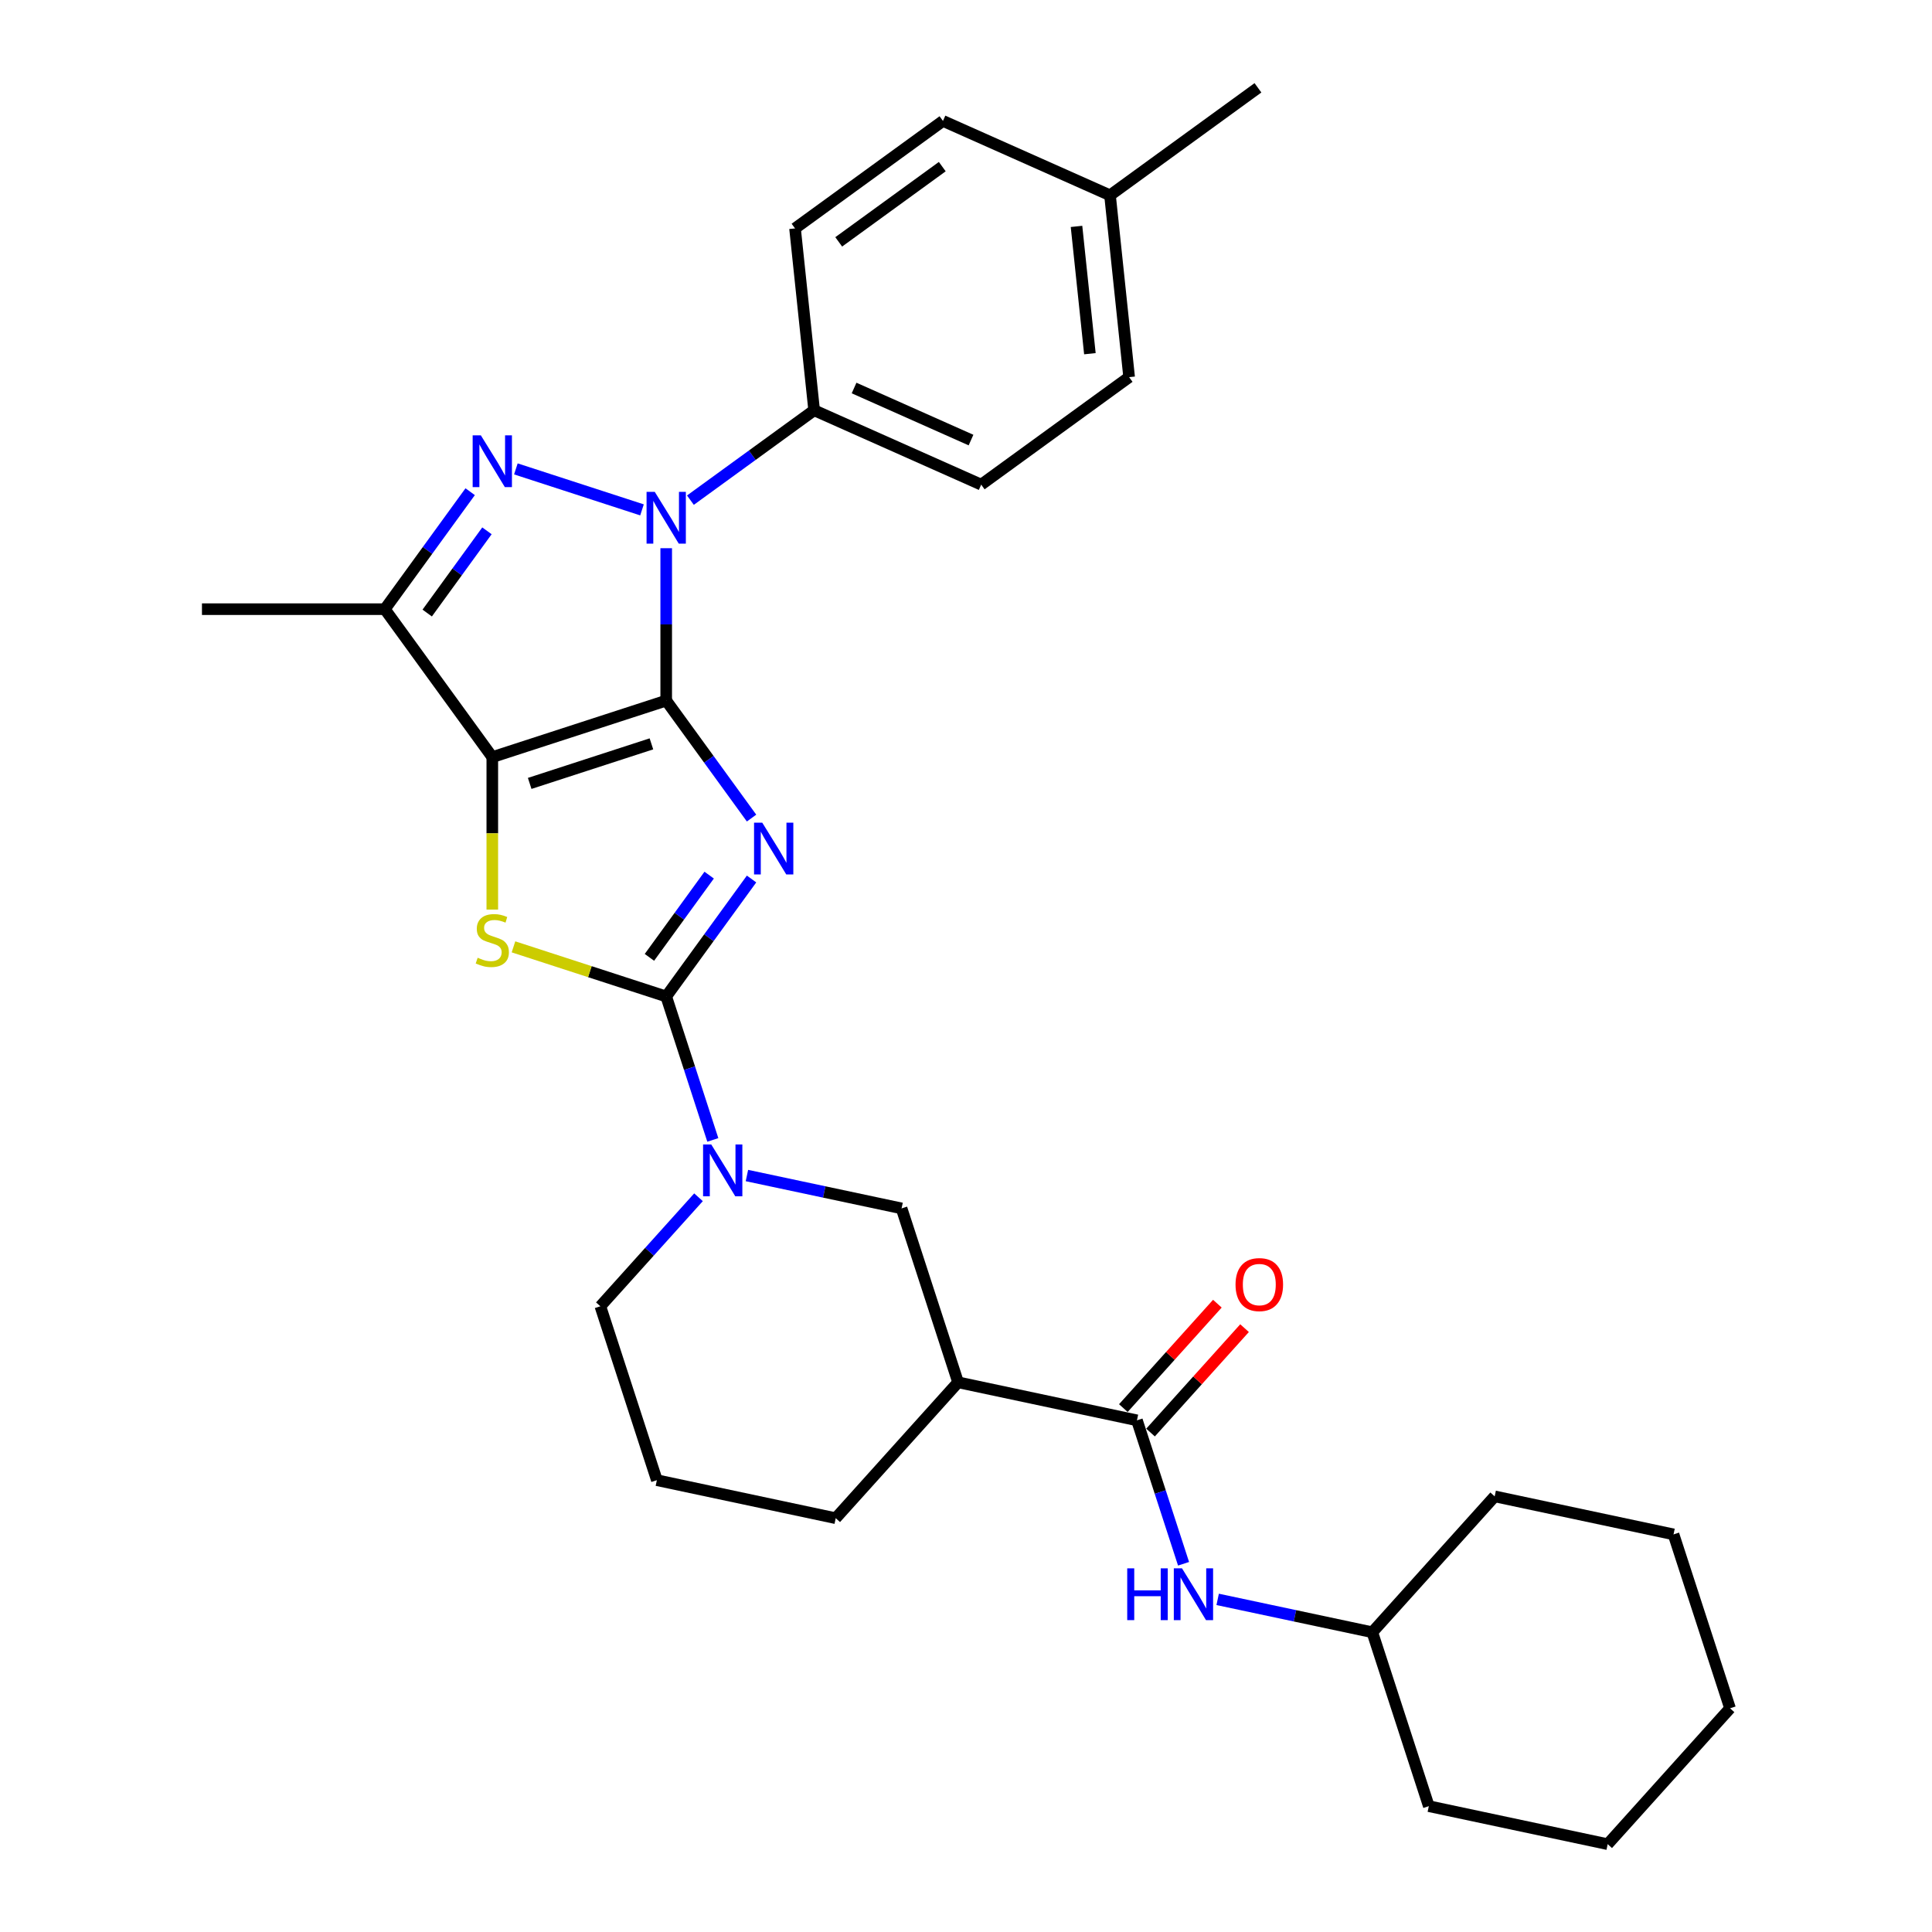 <?xml version='1.0' encoding='iso-8859-1'?>
<svg version='1.1' baseProfile='full'
              xmlns='http://www.w3.org/2000/svg'
                      xmlns:rdkit='http://www.rdkit.org/xml'
                      xmlns:xlink='http://www.w3.org/1999/xlink'
                  xml:space='preserve'
width='1000px' height='1000px' viewBox='0 0 1000 1000'>
<!-- END OF HEADER -->
<rect style='opacity:1.0;fill:#FFFFFF;stroke:none' width='1000' height='1000' x='0' y='0'> </rect>
<path class='bond-0' d='M 344.828,362.631 L 366.916,393.032' style='fill:none;fill-rule:evenodd;stroke:#000000;stroke-width:6px;stroke-linecap:butt;stroke-linejoin:miter;stroke-opacity:1' />
<path class='bond-0' d='M 366.916,393.032 L 389.004,423.434' style='fill:none;fill-rule:evenodd;stroke:#0000FF;stroke-width:6px;stroke-linecap:butt;stroke-linejoin:miter;stroke-opacity:1' />
<path class='bond-1' d='M 344.828,362.631 L 254.814,391.878' style='fill:none;fill-rule:evenodd;stroke:#000000;stroke-width:6px;stroke-linecap:butt;stroke-linejoin:miter;stroke-opacity:1' />
<path class='bond-1' d='M 337.176,385.021 L 274.165,405.494' style='fill:none;fill-rule:evenodd;stroke:#000000;stroke-width:6px;stroke-linecap:butt;stroke-linejoin:miter;stroke-opacity:1' />
<path class='bond-3' d='M 344.828,362.631 L 344.828,323.191' style='fill:none;fill-rule:evenodd;stroke:#000000;stroke-width:6px;stroke-linecap:butt;stroke-linejoin:miter;stroke-opacity:1' />
<path class='bond-3' d='M 344.828,323.191 L 344.828,283.752' style='fill:none;fill-rule:evenodd;stroke:#0000FF;stroke-width:6px;stroke-linecap:butt;stroke-linejoin:miter;stroke-opacity:1' />
<path class='bond-2' d='M 389.004,454.97 L 366.916,485.372' style='fill:none;fill-rule:evenodd;stroke:#0000FF;stroke-width:6px;stroke-linecap:butt;stroke-linejoin:miter;stroke-opacity:1' />
<path class='bond-2' d='M 366.916,485.372 L 344.828,515.773' style='fill:none;fill-rule:evenodd;stroke:#000000;stroke-width:6px;stroke-linecap:butt;stroke-linejoin:miter;stroke-opacity:1' />
<path class='bond-2' d='M 367.064,452.964 L 351.602,474.245' style='fill:none;fill-rule:evenodd;stroke:#0000FF;stroke-width:6px;stroke-linecap:butt;stroke-linejoin:miter;stroke-opacity:1' />
<path class='bond-2' d='M 351.602,474.245 L 336.141,495.526' style='fill:none;fill-rule:evenodd;stroke:#000000;stroke-width:6px;stroke-linecap:butt;stroke-linejoin:miter;stroke-opacity:1' />
<path class='bond-5' d='M 254.814,391.878 L 254.814,431.337' style='fill:none;fill-rule:evenodd;stroke:#000000;stroke-width:6px;stroke-linecap:butt;stroke-linejoin:miter;stroke-opacity:1' />
<path class='bond-5' d='M 254.814,431.337 L 254.814,470.795' style='fill:none;fill-rule:evenodd;stroke:#CCCC00;stroke-width:6px;stroke-linecap:butt;stroke-linejoin:miter;stroke-opacity:1' />
<path class='bond-6' d='M 254.814,391.878 L 199.181,315.307' style='fill:none;fill-rule:evenodd;stroke:#000000;stroke-width:6px;stroke-linecap:butt;stroke-linejoin:miter;stroke-opacity:1' />
<path class='bond-7' d='M 344.828,515.773 L 356.891,552.896' style='fill:none;fill-rule:evenodd;stroke:#000000;stroke-width:6px;stroke-linecap:butt;stroke-linejoin:miter;stroke-opacity:1' />
<path class='bond-7' d='M 356.891,552.896 L 368.953,590.02' style='fill:none;fill-rule:evenodd;stroke:#0000FF;stroke-width:6px;stroke-linecap:butt;stroke-linejoin:miter;stroke-opacity:1' />
<path class='bond-31' d='M 344.828,515.773 L 305.301,502.93' style='fill:none;fill-rule:evenodd;stroke:#000000;stroke-width:6px;stroke-linecap:butt;stroke-linejoin:miter;stroke-opacity:1' />
<path class='bond-31' d='M 305.301,502.93 L 265.774,490.087' style='fill:none;fill-rule:evenodd;stroke:#CCCC00;stroke-width:6px;stroke-linecap:butt;stroke-linejoin:miter;stroke-opacity:1' />
<path class='bond-4' d='M 332.297,263.912 L 267.015,242.701' style='fill:none;fill-rule:evenodd;stroke:#0000FF;stroke-width:6px;stroke-linecap:butt;stroke-linejoin:miter;stroke-opacity:1' />
<path class='bond-11' d='M 357.36,258.879 L 389.38,235.615' style='fill:none;fill-rule:evenodd;stroke:#0000FF;stroke-width:6px;stroke-linecap:butt;stroke-linejoin:miter;stroke-opacity:1' />
<path class='bond-11' d='M 389.38,235.615 L 421.4,212.351' style='fill:none;fill-rule:evenodd;stroke:#000000;stroke-width:6px;stroke-linecap:butt;stroke-linejoin:miter;stroke-opacity:1' />
<path class='bond-30' d='M 243.357,254.504 L 221.269,284.906' style='fill:none;fill-rule:evenodd;stroke:#0000FF;stroke-width:6px;stroke-linecap:butt;stroke-linejoin:miter;stroke-opacity:1' />
<path class='bond-30' d='M 221.269,284.906 L 199.181,315.307' style='fill:none;fill-rule:evenodd;stroke:#000000;stroke-width:6px;stroke-linecap:butt;stroke-linejoin:miter;stroke-opacity:1' />
<path class='bond-30' d='M 252.045,274.751 L 236.584,296.032' style='fill:none;fill-rule:evenodd;stroke:#0000FF;stroke-width:6px;stroke-linecap:butt;stroke-linejoin:miter;stroke-opacity:1' />
<path class='bond-30' d='M 236.584,296.032 L 221.122,317.313' style='fill:none;fill-rule:evenodd;stroke:#000000;stroke-width:6px;stroke-linecap:butt;stroke-linejoin:miter;stroke-opacity:1' />
<path class='bond-17' d='M 199.181,315.307 L 104.534,315.307' style='fill:none;fill-rule:evenodd;stroke:#000000;stroke-width:6px;stroke-linecap:butt;stroke-linejoin:miter;stroke-opacity:1' />
<path class='bond-10' d='M 386.607,608.452 L 426.631,616.959' style='fill:none;fill-rule:evenodd;stroke:#0000FF;stroke-width:6px;stroke-linecap:butt;stroke-linejoin:miter;stroke-opacity:1' />
<path class='bond-10' d='M 426.631,616.959 L 466.655,625.466' style='fill:none;fill-rule:evenodd;stroke:#000000;stroke-width:6px;stroke-linecap:butt;stroke-linejoin:miter;stroke-opacity:1' />
<path class='bond-16' d='M 361.545,619.705 L 336.145,647.915' style='fill:none;fill-rule:evenodd;stroke:#0000FF;stroke-width:6px;stroke-linecap:butt;stroke-linejoin:miter;stroke-opacity:1' />
<path class='bond-16' d='M 336.145,647.915 L 310.745,676.124' style='fill:none;fill-rule:evenodd;stroke:#000000;stroke-width:6px;stroke-linecap:butt;stroke-linejoin:miter;stroke-opacity:1' />
<path class='bond-8' d='M 588.481,735.159 L 495.903,715.481' style='fill:none;fill-rule:evenodd;stroke:#000000;stroke-width:6px;stroke-linecap:butt;stroke-linejoin:miter;stroke-opacity:1' />
<path class='bond-12' d='M 588.481,735.159 L 600.544,772.283' style='fill:none;fill-rule:evenodd;stroke:#000000;stroke-width:6px;stroke-linecap:butt;stroke-linejoin:miter;stroke-opacity:1' />
<path class='bond-12' d='M 600.544,772.283 L 612.606,809.406' style='fill:none;fill-rule:evenodd;stroke:#0000FF;stroke-width:6px;stroke-linecap:butt;stroke-linejoin:miter;stroke-opacity:1' />
<path class='bond-13' d='M 595.515,741.492 L 619.846,714.471' style='fill:none;fill-rule:evenodd;stroke:#000000;stroke-width:6px;stroke-linecap:butt;stroke-linejoin:miter;stroke-opacity:1' />
<path class='bond-13' d='M 619.846,714.471 L 644.176,687.449' style='fill:none;fill-rule:evenodd;stroke:#FF0000;stroke-width:6px;stroke-linecap:butt;stroke-linejoin:miter;stroke-opacity:1' />
<path class='bond-13' d='M 581.448,728.826 L 605.778,701.804' style='fill:none;fill-rule:evenodd;stroke:#000000;stroke-width:6px;stroke-linecap:butt;stroke-linejoin:miter;stroke-opacity:1' />
<path class='bond-13' d='M 605.778,701.804 L 630.109,674.783' style='fill:none;fill-rule:evenodd;stroke:#FF0000;stroke-width:6px;stroke-linecap:butt;stroke-linejoin:miter;stroke-opacity:1' />
<path class='bond-9' d='M 495.903,715.481 L 466.655,625.466' style='fill:none;fill-rule:evenodd;stroke:#000000;stroke-width:6px;stroke-linecap:butt;stroke-linejoin:miter;stroke-opacity:1' />
<path class='bond-33' d='M 495.903,715.481 L 432.571,785.818' style='fill:none;fill-rule:evenodd;stroke:#000000;stroke-width:6px;stroke-linecap:butt;stroke-linejoin:miter;stroke-opacity:1' />
<path class='bond-14' d='M 421.4,212.351 L 507.864,250.848' style='fill:none;fill-rule:evenodd;stroke:#000000;stroke-width:6px;stroke-linecap:butt;stroke-linejoin:miter;stroke-opacity:1' />
<path class='bond-14' d='M 442.069,200.833 L 502.594,227.78' style='fill:none;fill-rule:evenodd;stroke:#000000;stroke-width:6px;stroke-linecap:butt;stroke-linejoin:miter;stroke-opacity:1' />
<path class='bond-15' d='M 421.4,212.351 L 411.506,118.223' style='fill:none;fill-rule:evenodd;stroke:#000000;stroke-width:6px;stroke-linecap:butt;stroke-linejoin:miter;stroke-opacity:1' />
<path class='bond-18' d='M 630.26,827.838 L 670.284,836.345' style='fill:none;fill-rule:evenodd;stroke:#0000FF;stroke-width:6px;stroke-linecap:butt;stroke-linejoin:miter;stroke-opacity:1' />
<path class='bond-18' d='M 670.284,836.345 L 710.308,844.852' style='fill:none;fill-rule:evenodd;stroke:#000000;stroke-width:6px;stroke-linecap:butt;stroke-linejoin:miter;stroke-opacity:1' />
<path class='bond-19' d='M 507.864,250.848 L 584.435,195.215' style='fill:none;fill-rule:evenodd;stroke:#000000;stroke-width:6px;stroke-linecap:butt;stroke-linejoin:miter;stroke-opacity:1' />
<path class='bond-20' d='M 411.506,118.223 L 488.077,62.59' style='fill:none;fill-rule:evenodd;stroke:#000000;stroke-width:6px;stroke-linecap:butt;stroke-linejoin:miter;stroke-opacity:1' />
<path class='bond-20' d='M 434.118,125.192 L 487.718,86.249' style='fill:none;fill-rule:evenodd;stroke:#000000;stroke-width:6px;stroke-linecap:butt;stroke-linejoin:miter;stroke-opacity:1' />
<path class='bond-23' d='M 310.745,676.124 L 339.992,766.139' style='fill:none;fill-rule:evenodd;stroke:#000000;stroke-width:6px;stroke-linecap:butt;stroke-linejoin:miter;stroke-opacity:1' />
<path class='bond-25' d='M 710.308,844.852 L 739.556,934.867' style='fill:none;fill-rule:evenodd;stroke:#000000;stroke-width:6px;stroke-linecap:butt;stroke-linejoin:miter;stroke-opacity:1' />
<path class='bond-26' d='M 710.308,844.852 L 773.639,774.516' style='fill:none;fill-rule:evenodd;stroke:#000000;stroke-width:6px;stroke-linecap:butt;stroke-linejoin:miter;stroke-opacity:1' />
<path class='bond-32' d='M 584.435,195.215 L 574.542,101.087' style='fill:none;fill-rule:evenodd;stroke:#000000;stroke-width:6px;stroke-linecap:butt;stroke-linejoin:miter;stroke-opacity:1' />
<path class='bond-32' d='M 564.126,183.075 L 557.2,117.185' style='fill:none;fill-rule:evenodd;stroke:#000000;stroke-width:6px;stroke-linecap:butt;stroke-linejoin:miter;stroke-opacity:1' />
<path class='bond-21' d='M 488.077,62.59 L 574.542,101.087' style='fill:none;fill-rule:evenodd;stroke:#000000;stroke-width:6px;stroke-linecap:butt;stroke-linejoin:miter;stroke-opacity:1' />
<path class='bond-24' d='M 574.542,101.087 L 651.113,45.455' style='fill:none;fill-rule:evenodd;stroke:#000000;stroke-width:6px;stroke-linecap:butt;stroke-linejoin:miter;stroke-opacity:1' />
<path class='bond-22' d='M 432.571,785.818 L 339.992,766.139' style='fill:none;fill-rule:evenodd;stroke:#000000;stroke-width:6px;stroke-linecap:butt;stroke-linejoin:miter;stroke-opacity:1' />
<path class='bond-27' d='M 739.556,934.867 L 832.135,954.545' style='fill:none;fill-rule:evenodd;stroke:#000000;stroke-width:6px;stroke-linecap:butt;stroke-linejoin:miter;stroke-opacity:1' />
<path class='bond-28' d='M 773.639,774.516 L 866.218,794.194' style='fill:none;fill-rule:evenodd;stroke:#000000;stroke-width:6px;stroke-linecap:butt;stroke-linejoin:miter;stroke-opacity:1' />
<path class='bond-34' d='M 832.135,954.545 L 895.466,884.209' style='fill:none;fill-rule:evenodd;stroke:#000000;stroke-width:6px;stroke-linecap:butt;stroke-linejoin:miter;stroke-opacity:1' />
<path class='bond-29' d='M 866.218,794.194 L 895.466,884.209' style='fill:none;fill-rule:evenodd;stroke:#000000;stroke-width:6px;stroke-linecap:butt;stroke-linejoin:miter;stroke-opacity:1' />
<path  class='atom-1' d='M 394.536 425.8
L 403.319 439.997
Q 404.19 441.398, 405.591 443.934
Q 406.991 446.471, 407.067 446.622
L 407.067 425.8
L 410.626 425.8
L 410.626 452.604
L 406.953 452.604
L 397.527 437.082
Q 396.429 435.265, 395.255 433.182
Q 394.119 431.1, 393.779 430.456
L 393.779 452.604
L 390.296 452.604
L 390.296 425.8
L 394.536 425.8
' fill='#0000FF'/>
<path  class='atom-4' d='M 338.903 254.581
L 347.687 268.779
Q 348.558 270.179, 349.958 272.716
Q 351.359 275.252, 351.435 275.404
L 351.435 254.581
L 354.994 254.581
L 354.994 281.386
L 351.321 281.386
L 341.894 265.863
Q 340.796 264.046, 339.623 261.964
Q 338.487 259.882, 338.146 259.238
L 338.146 281.386
L 334.663 281.386
L 334.663 254.581
L 338.903 254.581
' fill='#0000FF'/>
<path  class='atom-5' d='M 248.889 225.334
L 257.672 239.531
Q 258.543 240.932, 259.943 243.468
Q 261.344 246.005, 261.42 246.156
L 261.42 225.334
L 264.979 225.334
L 264.979 252.138
L 261.306 252.138
L 251.88 236.616
Q 250.782 234.799, 249.608 232.716
Q 248.472 230.634, 248.131 229.99
L 248.131 252.138
L 244.648 252.138
L 244.648 225.334
L 248.889 225.334
' fill='#0000FF'/>
<path  class='atom-6' d='M 247.242 495.725
Q 247.545 495.839, 248.794 496.369
Q 250.043 496.899, 251.406 497.24
Q 252.807 497.542, 254.17 497.542
Q 256.707 497.542, 258.183 496.331
Q 259.66 495.082, 259.66 492.924
Q 259.66 491.447, 258.902 490.539
Q 258.183 489.63, 257.047 489.138
Q 255.911 488.646, 254.019 488.078
Q 251.633 487.358, 250.195 486.677
Q 248.794 485.995, 247.772 484.557
Q 246.787 483.118, 246.787 480.695
Q 246.787 477.326, 249.059 475.244
Q 251.368 473.161, 255.911 473.161
Q 259.016 473.161, 262.537 474.638
L 261.666 477.553
Q 258.448 476.228, 256.025 476.228
Q 253.413 476.228, 251.974 477.326
Q 250.536 478.386, 250.573 480.241
Q 250.573 481.68, 251.293 482.55
Q 252.05 483.421, 253.11 483.913
Q 254.208 484.405, 256.025 484.973
Q 258.448 485.73, 259.887 486.488
Q 261.325 487.245, 262.347 488.797
Q 263.408 490.311, 263.408 492.924
Q 263.408 496.634, 260.909 498.64
Q 258.448 500.609, 254.321 500.609
Q 251.936 500.609, 250.119 500.079
Q 248.34 499.587, 246.22 498.716
L 247.242 495.725
' fill='#CCCC00'/>
<path  class='atom-8' d='M 368.151 592.386
L 376.934 606.583
Q 377.805 607.984, 379.206 610.52
Q 380.607 613.057, 380.682 613.208
L 380.682 592.386
L 384.241 592.386
L 384.241 619.19
L 380.569 619.19
L 371.142 603.668
Q 370.044 601.851, 368.87 599.768
Q 367.735 597.686, 367.394 597.042
L 367.394 619.19
L 363.911 619.19
L 363.911 592.386
L 368.151 592.386
' fill='#0000FF'/>
<path  class='atom-13' d='M 583.448 811.772
L 587.082 811.772
L 587.082 823.168
L 600.787 823.168
L 600.787 811.772
L 604.422 811.772
L 604.422 838.576
L 600.787 838.576
L 600.787 826.196
L 587.082 826.196
L 587.082 838.576
L 583.448 838.576
L 583.448 811.772
' fill='#0000FF'/>
<path  class='atom-13' d='M 611.804 811.772
L 620.587 825.969
Q 621.458 827.37, 622.859 829.906
Q 624.26 832.443, 624.335 832.594
L 624.335 811.772
L 627.894 811.772
L 627.894 838.576
L 624.222 838.576
L 614.795 823.054
Q 613.697 821.237, 612.523 819.155
Q 611.388 817.072, 611.047 816.429
L 611.047 838.576
L 607.564 838.576
L 607.564 811.772
L 611.804 811.772
' fill='#0000FF'/>
<path  class='atom-14' d='M 639.509 664.898
Q 639.509 658.462, 642.689 654.866
Q 645.869 651.269, 651.813 651.269
Q 657.757 651.269, 660.937 654.866
Q 664.117 658.462, 664.117 664.898
Q 664.117 671.41, 660.899 675.12
Q 657.681 678.793, 651.813 678.793
Q 645.907 678.793, 642.689 675.12
Q 639.509 671.448, 639.509 664.898
M 651.813 675.764
Q 655.902 675.764, 658.097 673.038
Q 660.331 670.274, 660.331 664.898
Q 660.331 659.636, 658.097 656.986
Q 655.902 654.298, 651.813 654.298
Q 647.724 654.298, 645.49 656.948
Q 643.295 659.598, 643.295 664.898
Q 643.295 670.312, 645.49 673.038
Q 647.724 675.764, 651.813 675.764
' fill='#FF0000'/>
</svg>
